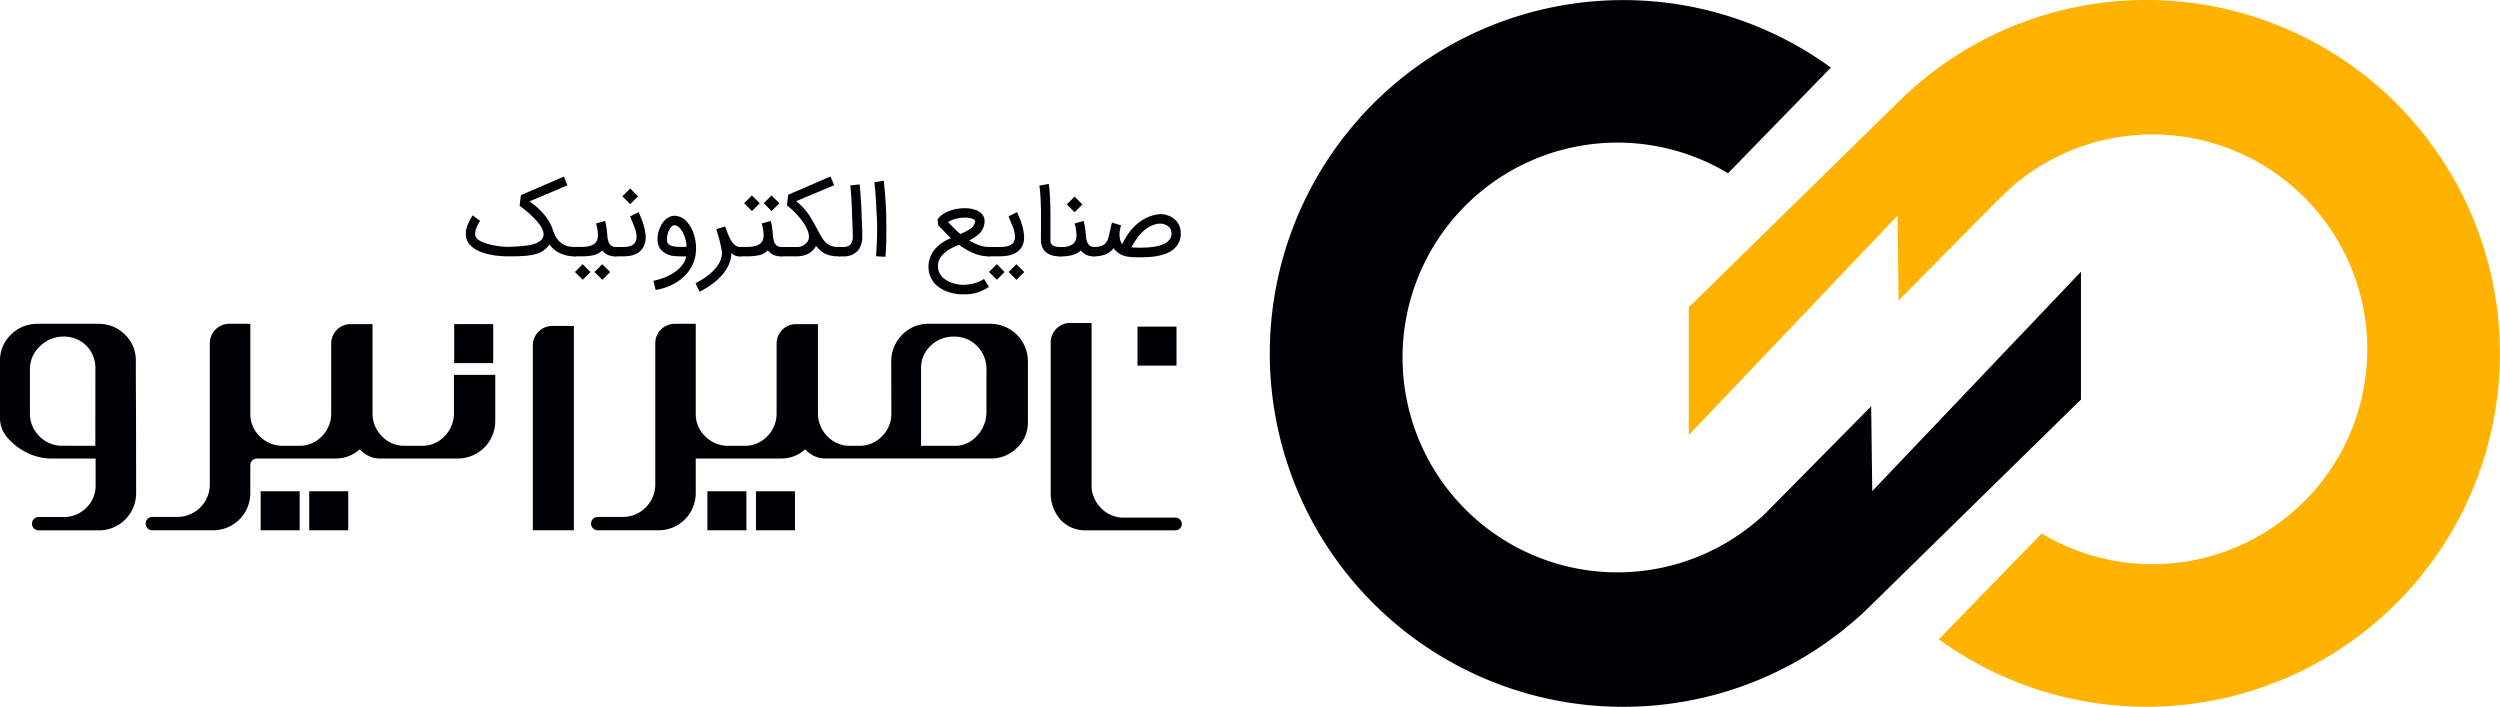 <svg xmlns="http://www.w3.org/2000/svg" xmlns:xlink="http://www.w3.org/1999/xlink" id="Group_222" data-name="Group 222" width="232.695" height="65.786" viewBox="0 0 232.695 65.786"><defs><clipPath id="clip-path"><rect id="Rectangle_144" data-name="Rectangle 144" width="232.695" height="65.786" fill="none"></rect></clipPath></defs><g id="Group_221" data-name="Group 221" clip-path="url(#clip-path)"><path id="Path_2083" data-name="Path 2083" d="M12.644,92.631a3.29,3.29,0,0,0-.994-2.417,3.428,3.428,0,0,0-2.456-1.02H3.462A3.438,3.438,0,0,0,1,90.22a3.3,3.3,0,0,0-1,2.424v5.379a2.721,2.721,0,0,0,.725,1.8,5.53,5.53,0,0,0,1.8,1.372,5.111,5.111,0,0,0,2.206.538H8.9v2.488a2.819,2.819,0,0,1-.872,2.1,2.9,2.9,0,0,1-2.1.853H3.6a.622.622,0,0,0,0,1.244H9.22a3.458,3.458,0,0,0,3.45-3.45q0-3.975-.013-7.919c-.008-2.629-.013-1.846-.013-4.411m-3.77,7.906H5.8a2.9,2.9,0,0,1-2.129-.885,2.9,2.9,0,0,1-.885-2.129v-4.1a2.867,2.867,0,0,1,.91-2.122,3.136,3.136,0,0,1,2.167-.93,3,3,0,0,1,2.174.846,2.954,2.954,0,0,1,.84,2.193Z" transform="translate(0 -59.053)" fill="#000104"></path><path id="Path_2084" data-name="Path 2084" d="M68.81,97.536a3.054,3.054,0,0,1-.9,2.148,2.871,2.871,0,0,1-2.11.866H64.232a2.86,2.86,0,0,1-2.11-.872,3.014,3.014,0,0,1-.891-2.141V89.22H59.19a1.806,1.806,0,0,0-1.806,1.806v6.523a2.99,2.99,0,0,1-.891,2.135,2.87,2.87,0,0,1-2.109.866H52.871a3.012,3.012,0,0,1-2.141-.891,2.858,2.858,0,0,1-.872-2.109V89.194H47.892A1.805,1.805,0,0,0,46.087,91v13.153a3.021,3.021,0,0,1-3,3.014H40.733a.622.622,0,1,0,0,1.244h5.674a3.458,3.458,0,0,0,3.449-3.45v-2.609a.622.622,0,0,1,.622-.622h7.3a3.316,3.316,0,0,0,2.27-.859,2.5,2.5,0,0,0,1.744.859h7.4a3.481,3.481,0,0,0,3.462-3.462V93.943H68.81Z" transform="translate(-26.557 -59.053)" fill="#000104"></path><path id="Path_2085" data-name="Path 2085" d="M146.762,91.591V108.8h3.822V89.785h-2.016a1.805,1.805,0,0,0-1.805,1.806" transform="translate(-97.168 -59.445)" fill="#000104"></path><path id="Path_2086" data-name="Path 2086" d="M200.009,89.194h-5.8a3.3,3.3,0,0,0-2.424,1,3.483,3.483,0,0,0-1.039,2.462l.013,5.02a2.992,2.992,0,0,1-.936,2.052,2.9,2.9,0,0,1-2.078.821h-.82a2.86,2.86,0,0,1-2.11-.872,3.014,3.014,0,0,1-.891-2.141V89.22h-2.042a1.805,1.805,0,0,0-1.805,1.806v6.523a2.992,2.992,0,0,1-.891,2.135,2.87,2.87,0,0,1-2.109.866h-1.513a3.012,3.012,0,0,1-2.141-.891,2.858,2.858,0,0,1-.872-2.109V89.194h-1.965A1.806,1.806,0,0,0,168.784,91v13.153a3.021,3.021,0,0,1-3,3.014H163.43a.622.622,0,1,0,0,1.244H169.1a3.458,3.458,0,0,0,3.45-3.45v-3.232h7.925a3.316,3.316,0,0,0,2.27-.859,2.5,2.5,0,0,0,1.744.859h15.517a3.386,3.386,0,0,0,2.443-.987,3.229,3.229,0,0,0,1.019-2.411V92.669a3.492,3.492,0,0,0-3.462-3.475m-.4,8.342a3.214,3.214,0,0,1-.981,2.186,2.658,2.658,0,0,1-1.828.827H193.52V93.387a2.848,2.848,0,0,1,.891-2.148,3.012,3.012,0,0,1,2.161-.853,2.91,2.91,0,0,1,2.154.866,3.02,3.02,0,0,1,.885,2.148Z" transform="translate(-107.792 -59.053)" fill="#000104"></path><path id="Path_2087" data-name="Path 2087" d="M301.014,107.079h-4.806a2.867,2.867,0,0,1-2.033-.8,3.047,3.047,0,0,1-.968-1.994V88.965h-2a1.806,1.806,0,0,0-1.806,1.806V104.8a3.691,3.691,0,0,0,.949,2.513,3.08,3.08,0,0,0,2.347.949h8.32a.59.59,0,1,0,0-1.18" transform="translate(-191.604 -58.902)" fill="#000104"></path><rect id="Rectangle_138" data-name="Rectangle 138" width="3.631" height="3.631" transform="translate(42.277 30.166)" fill="#000104"></rect><rect id="Rectangle_139" data-name="Rectangle 139" width="3.631" height="3.631" transform="translate(105.876 30.401)" fill="#000104"></rect><rect id="Rectangle_140" data-name="Rectangle 140" width="3.631" height="3.631" transform="translate(24.261 45.726)" fill="#000104"></rect><rect id="Rectangle_141" data-name="Rectangle 141" width="3.631" height="3.631" transform="translate(28.782 45.726)" fill="#000104"></rect><rect id="Rectangle_142" data-name="Rectangle 142" width="3.631" height="3.631" transform="translate(65.843 45.726)" fill="#000104"></rect><rect id="Rectangle_143" data-name="Rectangle 143" width="3.631" height="3.631" transform="translate(70.364 45.726)" fill="#000104"></rect><path id="Path_2088" data-name="Path 2088" d="M507.774,0a32.776,32.776,0,0,0-22.712,9.1l0,0-19.9,19.5V40.492l19.428-20.421.1,7.9,9.22-9.335c.137-.143,1.516-1.42,1.516-1.42q.305-.257.621-.5a20,20,0,1,1,1.963,32.939L488.437,59.5A32.891,32.891,0,1,0,507.774,0" transform="translate(-307.972 0.001)" fill="#ffb300"></path><path id="Path_2089" data-name="Path 2089" d="M382.637,65.786a32.775,32.775,0,0,0,22.712-9.1l0,0,19.9-19.5V25.293L405.823,45.714l-.1-7.9-9.22,9.335c-.137.143-.275.284-.417.422l-.455.462-.643.537q-.323.272-.657.531A20,20,0,1,1,392.4,16.128l9.572-9.838a32.891,32.891,0,1,0-19.336,59.5" transform="translate(-231.558)" fill="#000104"></path><path id="Path_2090" data-name="Path 2090" d="M138.522,55.205v.873h-.089a3.25,3.25,0,0,1-1.346-.283,2.5,2.5,0,0,1-1.007-.831,2.109,2.109,0,0,1-.552.57,2.462,2.462,0,0,1-.758.339,5.419,5.419,0,0,1-1.031.163q-.59.043-1.379.042-.419,0-.847-.033a8.024,8.024,0,0,1-.836-.109,6.226,6.226,0,0,1-.78-.2,3.439,3.439,0,0,1-.675-.3,2.335,2.335,0,0,1-.523-.408,1.433,1.433,0,0,1-.323-.53,1.485,1.485,0,0,1-.08-.5q0-.085.02-.312a2.411,2.411,0,0,1,.216-.673q.066-.16.133-.292t.123-.227c.037-.064.069-.117.094-.158s.043-.068.051-.08l.7.526a3.179,3.179,0,0,0-.216.352,2.487,2.487,0,0,0-.171.4,1.507,1.507,0,0,0-.076.4v.04a.677.677,0,0,0,.067.307.741.741,0,0,0,.263.276,2.3,2.3,0,0,0,.459.232,5.187,5.187,0,0,0,.584.182q.316.08.644.131t.639.074c.131.009.254.014.37.014.068,0,.135,0,.2,0q.909-.04,1.479-.109a3.78,3.78,0,0,0,.869-.185,1.487,1.487,0,0,0,.577-.347.766.766,0,0,0,.212-.437c0-.033,0-.065,0-.1a1.115,1.115,0,0,0-.094-.417,2.369,2.369,0,0,0-.281-.488,4.613,4.613,0,0,0-.435-.512q-.247-.254-.5-.484t-.5-.421q-.24-.192-.419-.329l.12-.985,4-1.72.334.811-3.529,1.489a7.706,7.706,0,0,1,.711.564,6.381,6.381,0,0,1,.611.624,5.222,5.222,0,0,1,.481.664,3.439,3.439,0,0,1,.323.68q.071.214.158.432a2.492,2.492,0,0,0,.219.423,2.084,2.084,0,0,0,.318.383,1.753,1.753,0,0,0,.459.308,1.588,1.588,0,0,0,.4.125,2.991,2.991,0,0,0,.486.045Z" transform="translate(-84.941 -32.216)" fill="#000104"></path><path id="Path_2091" data-name="Path 2091" d="M162.021,63.281v.874h-.089a1.624,1.624,0,0,1-.749-.154,1.456,1.456,0,0,1-.49-.4,1.81,1.81,0,0,1-.312.243,1.67,1.67,0,0,1-.4.174,3.041,3.041,0,0,1-.541.1,6.888,6.888,0,0,1-.729.033h-.664v-.874h.664a3.4,3.4,0,0,0,.724-.067,1.364,1.364,0,0,0,.491-.2.811.811,0,0,0,.278-.334,1.149,1.149,0,0,0,.089-.468,3.65,3.65,0,0,0-.038-.517,4.551,4.551,0,0,0-.136-.6l.838-.236c.03.1.055.2.076.3s.039.2.053.305.029.223.043.347.026.266.038.423a3.224,3.224,0,0,0,.049.348,1.215,1.215,0,0,0,.118.339.733.733,0,0,0,.227.259.632.632,0,0,0,.372.1ZM159.6,65.612l-.722.721-.731-.726.722-.727Zm1.827,0-.722.727-.731-.731.722-.722Z" transform="translate(-104.639 -40.292)" fill="#000104"></path><path id="Path_2092" data-name="Path 2092" d="M169.386,57.362h.517q.258,0,.477-.011a1.688,1.688,0,0,0,.4-.065.946.946,0,0,0,.312-.158.8.8,0,0,0,.223-.292.863.863,0,0,0,.067-.236,1.442,1.442,0,0,0,.013-.2c0-.039,0-.1-.009-.176a2.249,2.249,0,0,0-.058-.325,2.9,2.9,0,0,0-.143-.435l-.388-.954.793-.392s.013.033.04.091.062.136.1.234.09.212.141.341.1.267.143.412a4.978,4.978,0,0,1,.231,1.141c0,.048,0,.095,0,.143a1.78,1.78,0,0,1-.133.713,1.712,1.712,0,0,1-.328.5,1.537,1.537,0,0,1-.448.321,2.072,2.072,0,0,1-.568.169,4.444,4.444,0,0,1-.68.049h-.708Zm2.148-4.715-.726.726-.731-.731.726-.727Z" transform="translate(-112.147 -34.372)" fill="#000104"></path><path id="Path_2093" data-name="Path 2093" d="M179.976,65.489a5.755,5.755,0,0,0,1.23-.384,4.4,4.4,0,0,0,.931-.552,2.791,2.791,0,0,0,.613-.653,1.712,1.712,0,0,0,.274-.68h-.506q-.194,0-.439-.022a1.881,1.881,0,0,1-1.43-.633,1.26,1.26,0,0,1-.259-.6,2.081,2.081,0,0,1-.031-.357,3.054,3.054,0,0,1,.038-.43,2.514,2.514,0,0,1,.176-.593,2.481,2.481,0,0,1,.325-.572,1.667,1.667,0,0,1,.492-.425,1.135,1.135,0,0,1,.55-.145,1.57,1.57,0,0,1,1.163.57,2.745,2.745,0,0,1,.4.577,3.718,3.718,0,0,1,.278.7,4.4,4.4,0,0,1,.147.78c.012.128.018.255.018.383a4.133,4.133,0,0,1-.022.428,3.378,3.378,0,0,1-.218.916,3.567,3.567,0,0,1-.433.787,3.776,3.776,0,0,1-.608.655,4.51,4.51,0,0,1-.744.515,5.123,5.123,0,0,1-.84.37,5.418,5.418,0,0,1-.9.221Zm1.965-5.165a.371.371,0,0,0-.245.1,1.019,1.019,0,0,0-.207.256,1.761,1.761,0,0,0-.154.35,2.023,2.023,0,0,0-.084.381,1.581,1.581,0,0,0-.014.2,1.552,1.552,0,0,0,.016.2.416.416,0,0,0,.091.212.524.524,0,0,0,.168.145,1.058,1.058,0,0,0,.214.089,1.54,1.54,0,0,0,.223.049q.109.016.189.02.223.013.419.013l.19,0q.14,0,.314-.016a3.389,3.389,0,0,0-.067-.539,3.017,3.017,0,0,0-.138-.472,2.611,2.611,0,0,0-.189-.394,2.157,2.157,0,0,0-.216-.305c-.03-.03-.063-.062-.1-.1a.936.936,0,0,0-.12-.094.707.707,0,0,0-.136-.069.424.424,0,0,0-.151-.027" transform="translate(-119.158 -39.358)" fill="#000104"></path><path id="Path_2094" data-name="Path 2094" d="M194.9,64.843a2.582,2.582,0,0,1-.25,1.114,4.026,4.026,0,0,1-.662.987,5.814,5.814,0,0,1-.942.836,8.149,8.149,0,0,1-1.092.66l-.383-.789q.321-.165.637-.363a6.157,6.157,0,0,0,.6-.425,5.235,5.235,0,0,0,.517-.479,3.016,3.016,0,0,0,.4-.528,2.308,2.308,0,0,0,.243-.575,1.654,1.654,0,0,0,.058-.437,1.381,1.381,0,0,0-.009-.165c-.021-.169-.052-.351-.1-.546s-.09-.385-.14-.572-.1-.363-.151-.528-.094-.3-.129-.412l.838-.258q.169.516.33.88a3.137,3.137,0,0,0,.329.593,1.2,1.2,0,0,0,.354.336.8.8,0,0,0,.408.107h.071v.874h-.075c-.042,0-.1,0-.161,0a1.011,1.011,0,0,1-.216-.035,1.087,1.087,0,0,1-.241-.1.921.921,0,0,1-.234-.187Z" transform="translate(-126.832 -41.288)" fill="#000104"></path><path id="Path_2095" data-name="Path 2095" d="M207.647,58.627V59.5h-.089a1.628,1.628,0,0,1-.749-.154,1.456,1.456,0,0,1-.49-.4,1.828,1.828,0,0,1-.312.243,1.669,1.669,0,0,1-.4.174,3.044,3.044,0,0,1-.541.1,6.888,6.888,0,0,1-.729.033h-.664v-.873h.664a3.376,3.376,0,0,0,.724-.067,1.355,1.355,0,0,0,.491-.2.808.808,0,0,0,.278-.334,1.144,1.144,0,0,0,.089-.468,3.656,3.656,0,0,0-.038-.517,4.53,4.53,0,0,0-.136-.6l.838-.236c.03.1.055.2.076.3s.038.2.053.305.029.223.043.348.026.266.038.423a3.247,3.247,0,0,0,.049.348,1.2,1.2,0,0,0,.118.338.726.726,0,0,0,.227.259.63.63,0,0,0,.372.1Zm-2.086-4.069-.722.722-.731-.726.722-.727Zm1.827,0-.722.726-.731-.731.722-.722Z" transform="translate(-134.847 -35.638)" fill="#000104"></path><path id="Path_2096" data-name="Path 2096" d="M215.144,55.179H216.7a.968.968,0,0,0,.359-.071,1.19,1.19,0,0,0,.325-.192,1.149,1.149,0,0,0,.241-.274.7.7,0,0,0,.109-.314c0-.035,0-.071,0-.107a1.537,1.537,0,0,0-.078-.455,2.815,2.815,0,0,0-.239-.535,4.76,4.76,0,0,0-.374-.564q-.214-.278-.448-.53t-.47-.466q-.236-.214-.437-.37l.116-.985,3.939-1.7.343.811-3.534,1.484a6.154,6.154,0,0,1,.592.546,6.222,6.222,0,0,1,.464.55,6.356,6.356,0,0,1,.368.553q.162.276.312.552t.3.557q.147.281.317.566a3.022,3.022,0,0,0,.274.386,1.65,1.65,0,0,0,.319.292,1.5,1.5,0,0,0,.381.189,1.529,1.529,0,0,0,.457.074h.281v.873h-.129a3.5,3.5,0,0,1-.564-.04,3.222,3.222,0,0,1-.475-.116,1.9,1.9,0,0,1-.586-.339,3.14,3.14,0,0,1-.466-.482,1.83,1.83,0,0,1-.383.5,1.72,1.72,0,0,1-.31.219,1.808,1.808,0,0,1-.337.143,2.412,2.412,0,0,1-.357.08,3.709,3.709,0,0,1-.37.035h-1.5Z" transform="translate(-142.442 -32.19)" fill="#000104"></path><path id="Path_2097" data-name="Path 2097" d="M231.088,56.611h.339a.991.991,0,0,0,.717-.214,1.251,1.251,0,0,0,.227-.869v-.049q0-.289-.023-.835T232.3,53.3q-.018-.49-.042-.916t-.049-.746q-.025-.321-.043-.519c-.012-.132-.019-.212-.022-.239l.873-.094c0,.048.011.142.025.283s.028.32.044.537.033.466.051.748.034.587.049.913q.014.442.027.787t.022.613q.009.268.016.463c0,.131.007.245.007.343v.116c0,.08,0,.175-.009.285a2,2,0,0,1-.06.37,2.141,2.141,0,0,1-.147.406,1.394,1.394,0,0,1-.261.37,1.829,1.829,0,0,1-1.35.468h-.339Z" transform="translate(-152.998 -33.622)" fill="#000104"></path><path id="Path_2098" data-name="Path 2098" d="M241.72,49.793q.191,1.809.227,3.244.013.74.013,1.39,0,.392-.011,1.047t-.073,1.395L241,56.82q.072-1,.094-1.827.009-.374.009-.717,0-.414-.013-.784-.09-2.161-.241-3.565Z" transform="translate(-159.459 -32.967)" fill="#000104"></path><path id="Path_2099" data-name="Path 2099" d="M259.013,64.484a4.737,4.737,0,0,0,.492-.045,4.09,4.09,0,0,0,.5-.1,3.356,3.356,0,0,0,.479-.169,2.444,2.444,0,0,0,.432-.245l.454.758q-.325.2-.6.327a3.619,3.619,0,0,1-.552.212,3.43,3.43,0,0,1-.575.114,6.041,6.041,0,0,1-.669.033,4.509,4.509,0,0,1-.8-.071,3.958,3.958,0,0,1-.753-.212,3.254,3.254,0,0,1-.662-.352,2.429,2.429,0,0,1-.528-.495,2.254,2.254,0,0,1-.35-.633,2.338,2.338,0,0,1-.132-.773V62.8a2.462,2.462,0,0,1,.163-.9,2.645,2.645,0,0,1,.445-.749,3.157,3.157,0,0,1,.662-.586,4.97,4.97,0,0,1,.8-.43l-1.172-1.2-.053-.544a1.524,1.524,0,0,1,.347-.377,2.61,2.61,0,0,1,.426-.269,3.014,3.014,0,0,1,.434-.181q.214-.069.374-.109a4.686,4.686,0,0,1,.984-.107,2.7,2.7,0,0,1,.865.129,1.466,1.466,0,0,1,.717.432.981.981,0,0,1,.227.642v.04a1.68,1.68,0,0,1-.695,1.306,3.779,3.779,0,0,1-.74.45,5.028,5.028,0,0,0,.9.439,2.69,2.69,0,0,0,.94.171h.094v.874h-.09a3.5,3.5,0,0,1-.746-.078,4.017,4.017,0,0,1-.7-.22,5.659,5.659,0,0,1-.675-.339q-.335-.2-.673-.437a7.322,7.322,0,0,0-.691.312,3.249,3.249,0,0,0-.629.419,2.09,2.09,0,0,0-.458.55,1.4,1.4,0,0,0-.179.711,1.355,1.355,0,0,0,.1.539,1.5,1.5,0,0,0,.283.437,1.92,1.92,0,0,0,.415.334,2.673,2.673,0,0,0,.5.236,3.33,3.33,0,0,0,1.087.187m-1.443-5.842.508.521a8.272,8.272,0,0,0,.633.584q.334-.138.586-.27a2.63,2.63,0,0,0,.424-.27,1.1,1.1,0,0,0,.263-.294.743.743,0,0,0,.1-.343.144.144,0,0,0-.029-.084.325.325,0,0,0-.076-.074.55.55,0,0,0-.1-.058c-.039-.016-.076-.03-.111-.042a2.123,2.123,0,0,0-.548-.085h-.054a3.685,3.685,0,0,0-.559.045,3.189,3.189,0,0,0-.561.141,2,2,0,0,0-.47.229" transform="translate(-169.325 -37.97)" fill="#000104"></path><path id="Path_2100" data-name="Path 2100" d="M272.126,61.675h.86q.258,0,.5-.011a2.263,2.263,0,0,0,.454-.065,1.24,1.24,0,0,0,.37-.158.7.7,0,0,0,.249-.292.86.86,0,0,0,.067-.236,1.442,1.442,0,0,0,.013-.2c0-.039,0-.1-.009-.176a2.243,2.243,0,0,0-.058-.325,2.912,2.912,0,0,0-.143-.435l-.388-.954.793-.392s.013.033.04.091.062.136.1.234.09.212.141.341.1.267.143.412a4.979,4.979,0,0,1,.232,1.141c0,.048,0,.095,0,.143a1.775,1.775,0,0,1-.134.713,1.473,1.473,0,0,1-.354.5,1.774,1.774,0,0,1-.506.321,2.541,2.541,0,0,1-.626.169,4.994,4.994,0,0,1-.706.049h-1.052Zm1.551,2.331-.722.721L272.224,64l.722-.727Zm1.827,0-.722.727-.731-.731.722-.722Z" transform="translate(-180.169 -38.686)" fill="#000104"></path><path id="Path_2101" data-name="Path 2101" d="M288.231,57.4a2.641,2.641,0,0,1-.836-.116,1.479,1.479,0,0,1-.586-.357,1.085,1.085,0,0,1-.225-.316,1.707,1.707,0,0,1-.116-.334,1.618,1.618,0,0,1-.043-.314c0-.1,0-.185,0-.256,0-.024,0-.094,0-.212s0-.268.007-.452,0-.4,0-.633,0-.483,0-.744,0-.521-.009-.8-.016-.544-.029-.8-.03-.5-.049-.715-.042-.4-.069-.537l.874-.161c.027.151.049.337.069.557s.035.459.049.718.024.528.031.809.011.555.011.822v2.237a2.465,2.465,0,0,0,.015.283.373.373,0,0,0,.118.229.69.69,0,0,0,.305.161,1.779,1.779,0,0,0,.484.058h.089V57.4Z" transform="translate(-189.537 -33.534)" fill="#000104"></path><path id="Path_2102" data-name="Path 2102" d="M295.12,58.837v.874h-.089a1.628,1.628,0,0,1-.749-.154,1.461,1.461,0,0,1-.49-.4,1.711,1.711,0,0,1-.726.417,3.81,3.81,0,0,1-1.1.136H291.8v-.874h.165a1.748,1.748,0,0,0,1.087-.27.961.961,0,0,0,.339-.8,3.667,3.667,0,0,0-.038-.517,4.565,4.565,0,0,0-.136-.6l.838-.236c.03.1.055.2.076.3s.038.2.053.305.029.223.043.347.026.266.038.423a3.132,3.132,0,0,0,.049.348,1.216,1.216,0,0,0,.118.339.726.726,0,0,0,.227.258.629.629,0,0,0,.372.1Zm-1.176-3.961-.726.726-.731-.731.726-.726Z" transform="translate(-193.194 -35.848)" fill="#000104"></path><path id="Path_2103" data-name="Path 2103" d="M301.1,62.041h.1a2.054,2.054,0,0,0,.45-.043,1.465,1.465,0,0,0,.317-.1.827.827,0,0,0,.207-.136,1.093,1.093,0,0,0,.127-.14,1.481,1.481,0,0,0,.231-.5q.076-.289.147-.628.035-.192.076-.37a3.543,3.543,0,0,1,.1-.352l.842.254q-.054.182-.1.4a2.248,2.248,0,0,0-.045.45V60.9a1.893,1.893,0,0,0,.053.441,1.314,1.314,0,0,0,.2.437,6.8,6.8,0,0,1,.535-.933,4.944,4.944,0,0,1,.682-.8,4.212,4.212,0,0,1,.84-.617,3.749,3.749,0,0,1,1.014-.383,2.246,2.246,0,0,1,.5-.058q.053,0,.227.011a1.731,1.731,0,0,1,.441.1,2.007,2.007,0,0,1,.494.254,1.752,1.752,0,0,1,.393.381,1.7,1.7,0,0,1,.254.5,1.783,1.783,0,0,1,.071.508v.084a1.854,1.854,0,0,1-.688,1.437,2.417,2.417,0,0,1-.675.388,4.758,4.758,0,0,1-.786.225,6.071,6.071,0,0,1-.815.1q-.408.024-.76.025-.45,0-.813-.016a3.14,3.14,0,0,1-.666-.1,1.877,1.877,0,0,1-.561-.252,2.169,2.169,0,0,1-.5-.488,1.654,1.654,0,0,1-.715.575,2.756,2.756,0,0,1-1.05.187H301.1Zm3.552.035q.294.018.691.027h.2q.3,0,.666-.022a6.2,6.2,0,0,0,.766-.1,2.888,2.888,0,0,0,.72-.227,1.418,1.418,0,0,0,.508-.392.9.9,0,0,0,.187-.579v-.018a.821.821,0,0,0-.069-.345.842.842,0,0,0-.178-.254.9.9,0,0,0-.252-.169,1.421,1.421,0,0,0-.292-.1,1.364,1.364,0,0,0-.3-.029,1.336,1.336,0,0,0-.267.029,2.613,2.613,0,0,0-.713.27,3.086,3.086,0,0,0-.617.459,4.426,4.426,0,0,0-.546.637,8.251,8.251,0,0,0-.5.809" transform="translate(-199.35 -39.052)" fill="#000104"></path></g></svg>